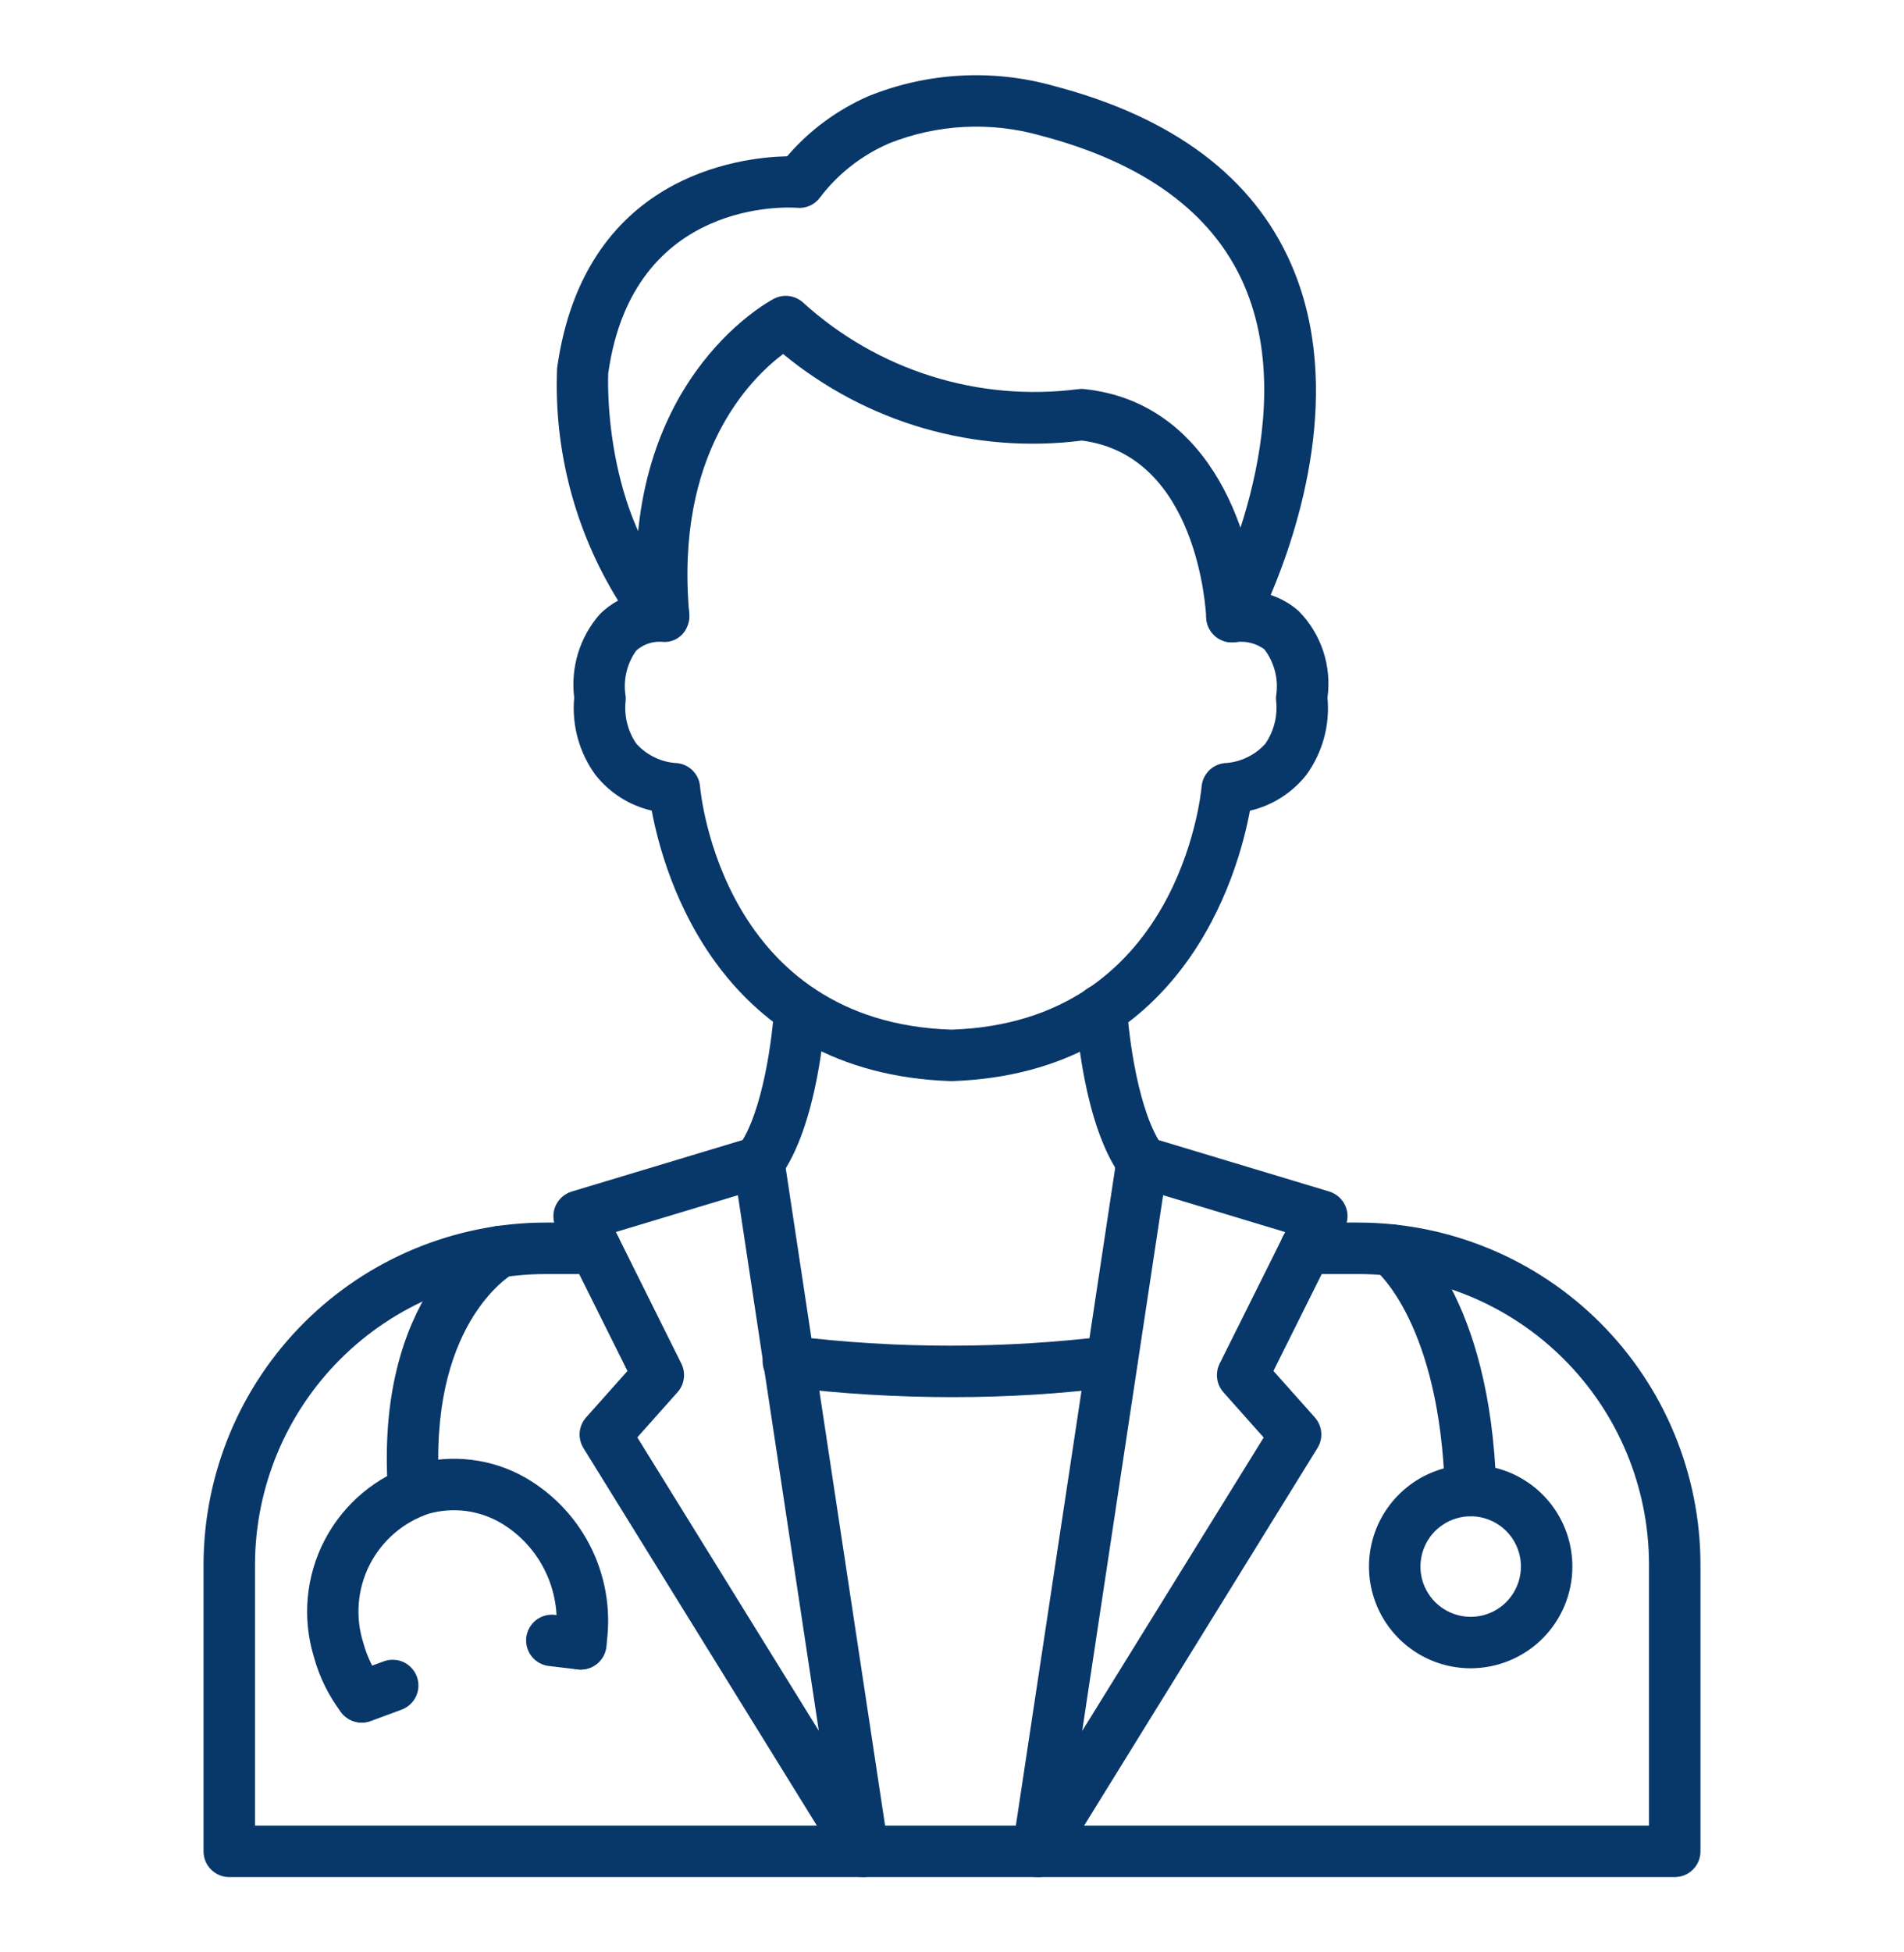 <svg width="40" height="41" viewBox="0 0 40 41" fill="none" xmlns="http://www.w3.org/2000/svg">
<g id="doctor">
<path id="Vector" d="M19.987 22.704C15.112 22.545 13.943 18.371 13.692 17.023C13.223 16.915 12.805 16.649 12.507 16.27C12.167 15.802 12.009 15.225 12.063 14.649C12.024 14.338 12.052 14.023 12.142 13.723C12.233 13.424 12.386 13.146 12.591 12.91C12.706 12.791 12.839 12.691 12.985 12.612C12.079 11.15 11.632 9.448 11.704 7.729C12.268 3.697 15.518 3.304 16.536 3.282C17.004 2.737 17.59 2.305 18.248 2.018C19.483 1.52 20.847 1.444 22.129 1.802C24.649 2.46 26.33 3.722 27.127 5.552C28.262 8.155 27.266 11.15 26.695 12.495C26.913 12.566 27.114 12.681 27.285 12.834C27.518 13.07 27.693 13.357 27.798 13.672C27.902 13.987 27.933 14.322 27.888 14.65C27.943 15.227 27.785 15.803 27.445 16.272C27.146 16.65 26.728 16.916 26.259 17.025C26.009 18.371 24.842 22.545 19.987 22.704ZM13.888 13.477C13.696 13.468 13.509 13.535 13.366 13.663C13.267 13.801 13.196 13.958 13.159 14.124C13.12 14.29 13.116 14.462 13.145 14.63C13.147 14.666 13.146 14.702 13.141 14.738C13.112 15.048 13.192 15.359 13.367 15.616C13.477 15.739 13.61 15.838 13.759 15.908C13.907 15.979 14.068 16.019 14.232 16.026C14.356 16.041 14.471 16.097 14.557 16.187C14.644 16.276 14.697 16.393 14.707 16.517C14.725 16.718 15.205 21.466 19.988 21.623C24.745 21.466 25.226 16.718 25.244 16.516C25.255 16.392 25.308 16.276 25.395 16.186C25.481 16.097 25.596 16.041 25.719 16.026C25.884 16.019 26.045 15.979 26.193 15.908C26.342 15.838 26.475 15.739 26.584 15.616C26.761 15.358 26.841 15.045 26.811 14.733C26.806 14.699 26.805 14.664 26.807 14.629C26.836 14.455 26.83 14.278 26.788 14.107C26.746 13.937 26.669 13.776 26.563 13.636C26.394 13.512 26.184 13.457 25.976 13.483C25.876 13.5 25.773 13.49 25.679 13.451C25.585 13.413 25.503 13.35 25.444 13.267C25.384 13.185 25.349 13.087 25.342 12.986C25.336 12.885 25.358 12.784 25.406 12.694C25.426 12.656 27.406 8.898 26.133 5.978C25.474 4.469 24.036 3.415 21.857 2.846C20.81 2.55 19.694 2.607 18.683 3.009C18.107 3.257 17.605 3.649 17.226 4.148C17.172 4.222 17.099 4.281 17.015 4.319C16.931 4.357 16.839 4.373 16.747 4.364C16.607 4.353 13.297 4.139 12.778 7.839C12.778 7.839 12.629 10.782 14.333 12.566C14.408 12.644 14.457 12.742 14.475 12.848C14.494 12.954 14.48 13.062 14.436 13.161C14.396 13.261 14.324 13.346 14.232 13.404C14.14 13.461 14.032 13.488 13.924 13.48L13.888 13.477Z" fill="#08376A"/>
<path id="Vector_2" d="M25.882 13.489C25.742 13.489 25.608 13.436 25.508 13.339C25.407 13.243 25.347 13.111 25.341 12.972C25.335 12.832 25.167 9.566 22.73 9.252C21.614 9.394 20.482 9.305 19.403 8.993C18.323 8.68 17.319 8.149 16.452 7.434C15.763 7.952 14.175 9.528 14.48 12.888C14.484 13.026 14.436 13.16 14.345 13.263C14.253 13.366 14.126 13.43 13.989 13.442C13.852 13.455 13.715 13.415 13.607 13.33C13.499 13.245 13.427 13.122 13.406 12.986C12.958 8.056 16.124 6.344 16.258 6.274C16.358 6.222 16.472 6.202 16.584 6.218C16.696 6.234 16.8 6.285 16.882 6.363C17.652 7.061 18.564 7.584 19.556 7.897C20.547 8.21 21.594 8.305 22.626 8.175C22.675 8.167 22.726 8.165 22.775 8.17C25.524 8.456 26.363 11.408 26.422 12.927C26.428 13.07 26.377 13.209 26.28 13.314C26.183 13.419 26.048 13.482 25.905 13.488L25.882 13.489Z" fill="#08376A"/>
<path id="Vector_3" d="M35.183 39.419H4.817C4.674 39.419 4.536 39.362 4.435 39.261C4.333 39.16 4.276 39.022 4.276 38.879V32.853C4.28 30.948 5.039 29.123 6.387 27.777C7.735 26.431 9.561 25.675 11.466 25.674H12.503C12.647 25.674 12.784 25.731 12.886 25.832C12.987 25.933 13.044 26.071 13.044 26.214C13.044 26.358 12.987 26.495 12.886 26.597C12.784 26.698 12.647 26.755 12.503 26.755H11.466C9.848 26.756 8.296 27.398 7.151 28.541C6.006 29.684 5.361 31.235 5.357 32.853V38.338H34.643V32.853C34.641 31.236 33.998 29.686 32.855 28.543C31.712 27.4 30.162 26.757 28.545 26.755H27.433C27.289 26.755 27.152 26.698 27.05 26.597C26.949 26.495 26.892 26.358 26.892 26.214C26.892 26.071 26.949 25.933 27.05 25.832C27.152 25.731 27.289 25.674 27.433 25.674H28.545C30.448 25.677 32.273 26.434 33.618 27.779C34.964 29.125 35.721 30.95 35.724 32.853V38.879C35.724 39.022 35.667 39.16 35.566 39.261C35.464 39.362 35.327 39.419 35.183 39.419Z" fill="#08376A"/>
<path id="Vector_4" d="M21.806 39.419C21.729 39.419 21.652 39.403 21.581 39.37C21.51 39.338 21.447 39.291 21.396 39.231C21.346 39.172 21.308 39.103 21.287 39.029C21.265 38.954 21.26 38.875 21.272 38.798L23.459 24.321C23.471 24.244 23.499 24.171 23.541 24.106C23.583 24.041 23.639 23.986 23.705 23.945C23.77 23.904 23.844 23.877 23.921 23.866C23.997 23.856 24.075 23.862 24.149 23.884L27.925 25.022C28 25.045 28.069 25.084 28.128 25.136C28.186 25.188 28.233 25.252 28.264 25.324C28.296 25.396 28.311 25.474 28.309 25.553C28.307 25.631 28.288 25.709 28.253 25.779L26.753 28.79L27.623 29.766C27.7 29.854 27.747 29.963 27.757 30.079C27.767 30.195 27.739 30.311 27.677 30.41L22.266 39.163C22.217 39.242 22.15 39.306 22.069 39.351C21.989 39.396 21.898 39.419 21.806 39.419ZM24.435 25.099L22.735 36.35L26.548 30.188L25.703 29.239C25.631 29.158 25.585 29.058 25.571 28.951C25.556 28.844 25.574 28.735 25.622 28.638L27 25.874L24.435 25.099Z" fill="#08376A"/>
<path id="Vector_5" d="M18.131 39.419C18.039 39.419 17.948 39.395 17.868 39.35C17.787 39.306 17.72 39.241 17.671 39.162L12.258 30.411C12.197 30.312 12.168 30.196 12.178 30.08C12.188 29.964 12.235 29.854 12.312 29.767L13.182 28.791L11.682 25.78C11.647 25.709 11.628 25.632 11.626 25.554C11.624 25.475 11.639 25.397 11.671 25.325C11.702 25.253 11.749 25.189 11.807 25.137C11.866 25.084 11.935 25.046 12.01 25.023L15.786 23.885C15.86 23.863 15.938 23.857 16.015 23.867C16.091 23.878 16.165 23.905 16.23 23.946C16.296 23.988 16.351 24.043 16.393 24.107C16.436 24.172 16.464 24.245 16.475 24.322L18.664 38.799C18.675 38.876 18.67 38.954 18.648 39.029C18.627 39.103 18.59 39.172 18.539 39.231C18.488 39.289 18.426 39.337 18.355 39.369C18.285 39.401 18.209 39.418 18.131 39.419ZM13.389 30.185L17.202 36.347L15.502 25.099L12.938 25.872L14.314 28.636C14.362 28.733 14.38 28.841 14.366 28.948C14.352 29.055 14.306 29.156 14.234 29.236L13.389 30.185Z" fill="#08376A"/>
<path id="Vector_6" d="M20.009 29.34C18.841 29.34 17.673 29.269 16.513 29.129C16.441 29.122 16.371 29.101 16.307 29.067C16.243 29.033 16.187 28.986 16.142 28.93C16.096 28.874 16.063 28.809 16.043 28.74C16.023 28.671 16.017 28.598 16.025 28.526C16.034 28.454 16.057 28.385 16.093 28.322C16.128 28.259 16.177 28.205 16.234 28.161C16.291 28.117 16.357 28.085 16.427 28.067C16.497 28.049 16.57 28.045 16.641 28.056C18.851 28.327 21.085 28.327 23.294 28.056C23.435 28.04 23.576 28.081 23.687 28.169C23.798 28.257 23.87 28.385 23.888 28.526C23.906 28.666 23.868 28.808 23.782 28.921C23.696 29.033 23.569 29.108 23.429 29.128C22.295 29.27 21.153 29.341 20.009 29.34Z" fill="#08376A"/>
<path id="Vector_7" d="M23.995 24.941C23.911 24.941 23.828 24.921 23.753 24.883C23.678 24.845 23.613 24.79 23.563 24.722C22.759 23.636 22.614 21.484 22.601 21.242C22.592 21.099 22.641 20.959 22.736 20.852C22.832 20.745 22.966 20.68 23.109 20.672C23.251 20.665 23.391 20.714 23.498 20.809C23.604 20.904 23.67 21.037 23.679 21.18C23.712 21.748 23.912 23.378 24.431 24.08C24.491 24.16 24.526 24.255 24.535 24.355C24.544 24.454 24.524 24.554 24.48 24.643C24.435 24.732 24.366 24.808 24.281 24.86C24.197 24.913 24.099 24.941 23.999 24.941H23.995Z" fill="#08376A"/>
<path id="Vector_8" d="M15.942 24.942C15.843 24.941 15.745 24.913 15.66 24.86C15.575 24.808 15.507 24.733 15.462 24.644C15.417 24.554 15.398 24.454 15.406 24.355C15.415 24.256 15.451 24.16 15.51 24.08C16.03 23.377 16.23 21.748 16.262 21.18C16.267 21.109 16.285 21.04 16.316 20.976C16.346 20.912 16.39 20.854 16.443 20.807C16.496 20.76 16.558 20.723 16.625 20.7C16.692 20.677 16.763 20.667 16.834 20.671C16.905 20.675 16.975 20.693 17.039 20.724C17.103 20.755 17.16 20.798 17.207 20.851C17.255 20.904 17.291 20.966 17.314 21.034C17.338 21.101 17.348 21.172 17.343 21.243C17.33 21.484 17.181 23.637 16.381 24.723C16.331 24.791 16.264 24.847 16.188 24.885C16.112 24.923 16.028 24.942 15.942 24.942Z" fill="#08376A"/>
<path id="Vector_9" d="M30.894 31.843C30.753 31.843 30.618 31.788 30.517 31.69C30.416 31.592 30.358 31.459 30.354 31.318C30.253 27.798 28.914 26.69 28.901 26.68C28.79 26.591 28.717 26.462 28.7 26.32C28.682 26.179 28.721 26.036 28.807 25.923C28.893 25.81 29.02 25.736 29.16 25.717C29.3 25.698 29.442 25.734 29.556 25.819C29.627 25.873 31.316 27.185 31.435 31.287C31.439 31.43 31.386 31.569 31.288 31.673C31.189 31.777 31.053 31.838 30.91 31.842L30.894 31.843Z" fill="#08376A"/>
<path id="Vector_10" d="M30.897 35.034C30.475 35.034 30.061 34.909 29.71 34.674C29.359 34.44 29.085 34.106 28.923 33.716C28.761 33.325 28.719 32.895 28.801 32.481C28.883 32.066 29.087 31.686 29.386 31.387C29.684 31.088 30.065 30.884 30.48 30.802C30.894 30.719 31.324 30.762 31.714 30.923C32.105 31.085 32.439 31.359 32.673 31.71C32.908 32.062 33.033 32.475 33.033 32.898C33.033 33.464 32.808 34.007 32.407 34.408C32.007 34.808 31.464 35.033 30.897 35.034ZM30.897 31.842C30.689 31.842 30.484 31.904 30.311 32.02C30.137 32.135 30.002 32.3 29.922 32.493C29.842 32.686 29.821 32.898 29.861 33.103C29.902 33.308 30.003 33.496 30.15 33.644C30.298 33.791 30.486 33.892 30.691 33.933C30.895 33.974 31.108 33.953 31.301 33.873C31.494 33.793 31.659 33.658 31.774 33.484C31.89 33.31 31.952 33.106 31.952 32.898C31.952 32.618 31.841 32.349 31.643 32.151C31.445 31.954 31.177 31.842 30.897 31.842Z" fill="#08376A"/>
<path id="Vector_11" d="M8.693 31.842C8.556 31.843 8.424 31.791 8.323 31.698C8.223 31.605 8.162 31.477 8.152 31.34C7.858 27.192 10.143 25.866 10.241 25.811C10.366 25.741 10.513 25.723 10.652 25.761C10.79 25.799 10.907 25.891 10.977 26.016C11.048 26.141 11.066 26.289 11.027 26.427C10.989 26.565 10.897 26.682 10.772 26.753C10.69 26.801 8.988 27.852 9.23 31.264C9.24 31.407 9.193 31.548 9.099 31.656C9.005 31.765 8.872 31.831 8.729 31.841L8.693 31.842Z" fill="#08376A"/>
<path id="Vector_12" d="M7.599 36.171C7.516 36.171 7.433 36.152 7.358 36.115C7.283 36.078 7.218 36.024 7.167 35.958C6.903 35.611 6.709 35.217 6.595 34.797C6.344 33.978 6.426 33.093 6.824 32.335C7.221 31.577 7.902 31.006 8.718 30.747C9.105 30.638 9.51 30.607 9.909 30.657C10.309 30.706 10.694 30.834 11.043 31.034C11.654 31.388 12.143 31.919 12.445 32.558C12.746 33.196 12.845 33.912 12.729 34.608C12.706 34.75 12.627 34.876 12.51 34.959C12.394 35.043 12.249 35.077 12.107 35.053C11.966 35.029 11.84 34.951 11.756 34.834C11.673 34.718 11.639 34.573 11.663 34.431C11.742 33.954 11.675 33.464 11.469 33.026C11.264 32.587 10.931 32.222 10.514 31.977C10.288 31.847 10.04 31.763 9.782 31.73C9.524 31.698 9.262 31.717 9.012 31.786C8.47 31.967 8.022 32.355 7.764 32.864C7.506 33.374 7.46 33.965 7.635 34.508C7.713 34.796 7.846 35.066 8.027 35.303C8.088 35.383 8.125 35.479 8.135 35.579C8.144 35.679 8.126 35.78 8.081 35.87C8.036 35.96 7.967 36.036 7.882 36.089C7.796 36.142 7.698 36.17 7.597 36.171H7.599Z" fill="#08376A"/>
<path id="Vector_13" d="M12.203 35.061C12.182 35.061 12.161 35.061 12.139 35.058L11.53 34.986C11.459 34.978 11.391 34.956 11.329 34.921C11.267 34.886 11.213 34.839 11.169 34.784C11.125 34.728 11.092 34.664 11.073 34.596C11.054 34.527 11.048 34.456 11.056 34.385C11.065 34.315 11.087 34.246 11.122 34.185C11.156 34.123 11.203 34.068 11.259 34.024C11.372 33.935 11.515 33.895 11.657 33.912L12.267 33.984C12.403 34.001 12.529 34.069 12.617 34.174C12.706 34.28 12.75 34.415 12.742 34.553C12.734 34.69 12.674 34.82 12.574 34.914C12.474 35.009 12.341 35.061 12.203 35.061Z" fill="#08376A"/>
<path id="Vector_14" d="M7.6 36.176C7.473 36.176 7.35 36.131 7.253 36.05C7.155 35.969 7.09 35.856 7.067 35.731C7.045 35.606 7.067 35.477 7.13 35.367C7.193 35.257 7.293 35.172 7.412 35.128L8.06 34.889C8.127 34.864 8.198 34.852 8.269 34.855C8.34 34.857 8.41 34.874 8.474 34.903C8.539 34.933 8.597 34.975 8.645 35.027C8.694 35.079 8.732 35.14 8.756 35.206C8.781 35.273 8.793 35.344 8.79 35.415C8.788 35.486 8.771 35.555 8.742 35.62C8.712 35.685 8.67 35.743 8.618 35.791C8.566 35.84 8.505 35.877 8.439 35.902L7.79 36.142C7.729 36.165 7.665 36.176 7.6 36.176Z" fill="#08376A"/>
</g>
</svg>
